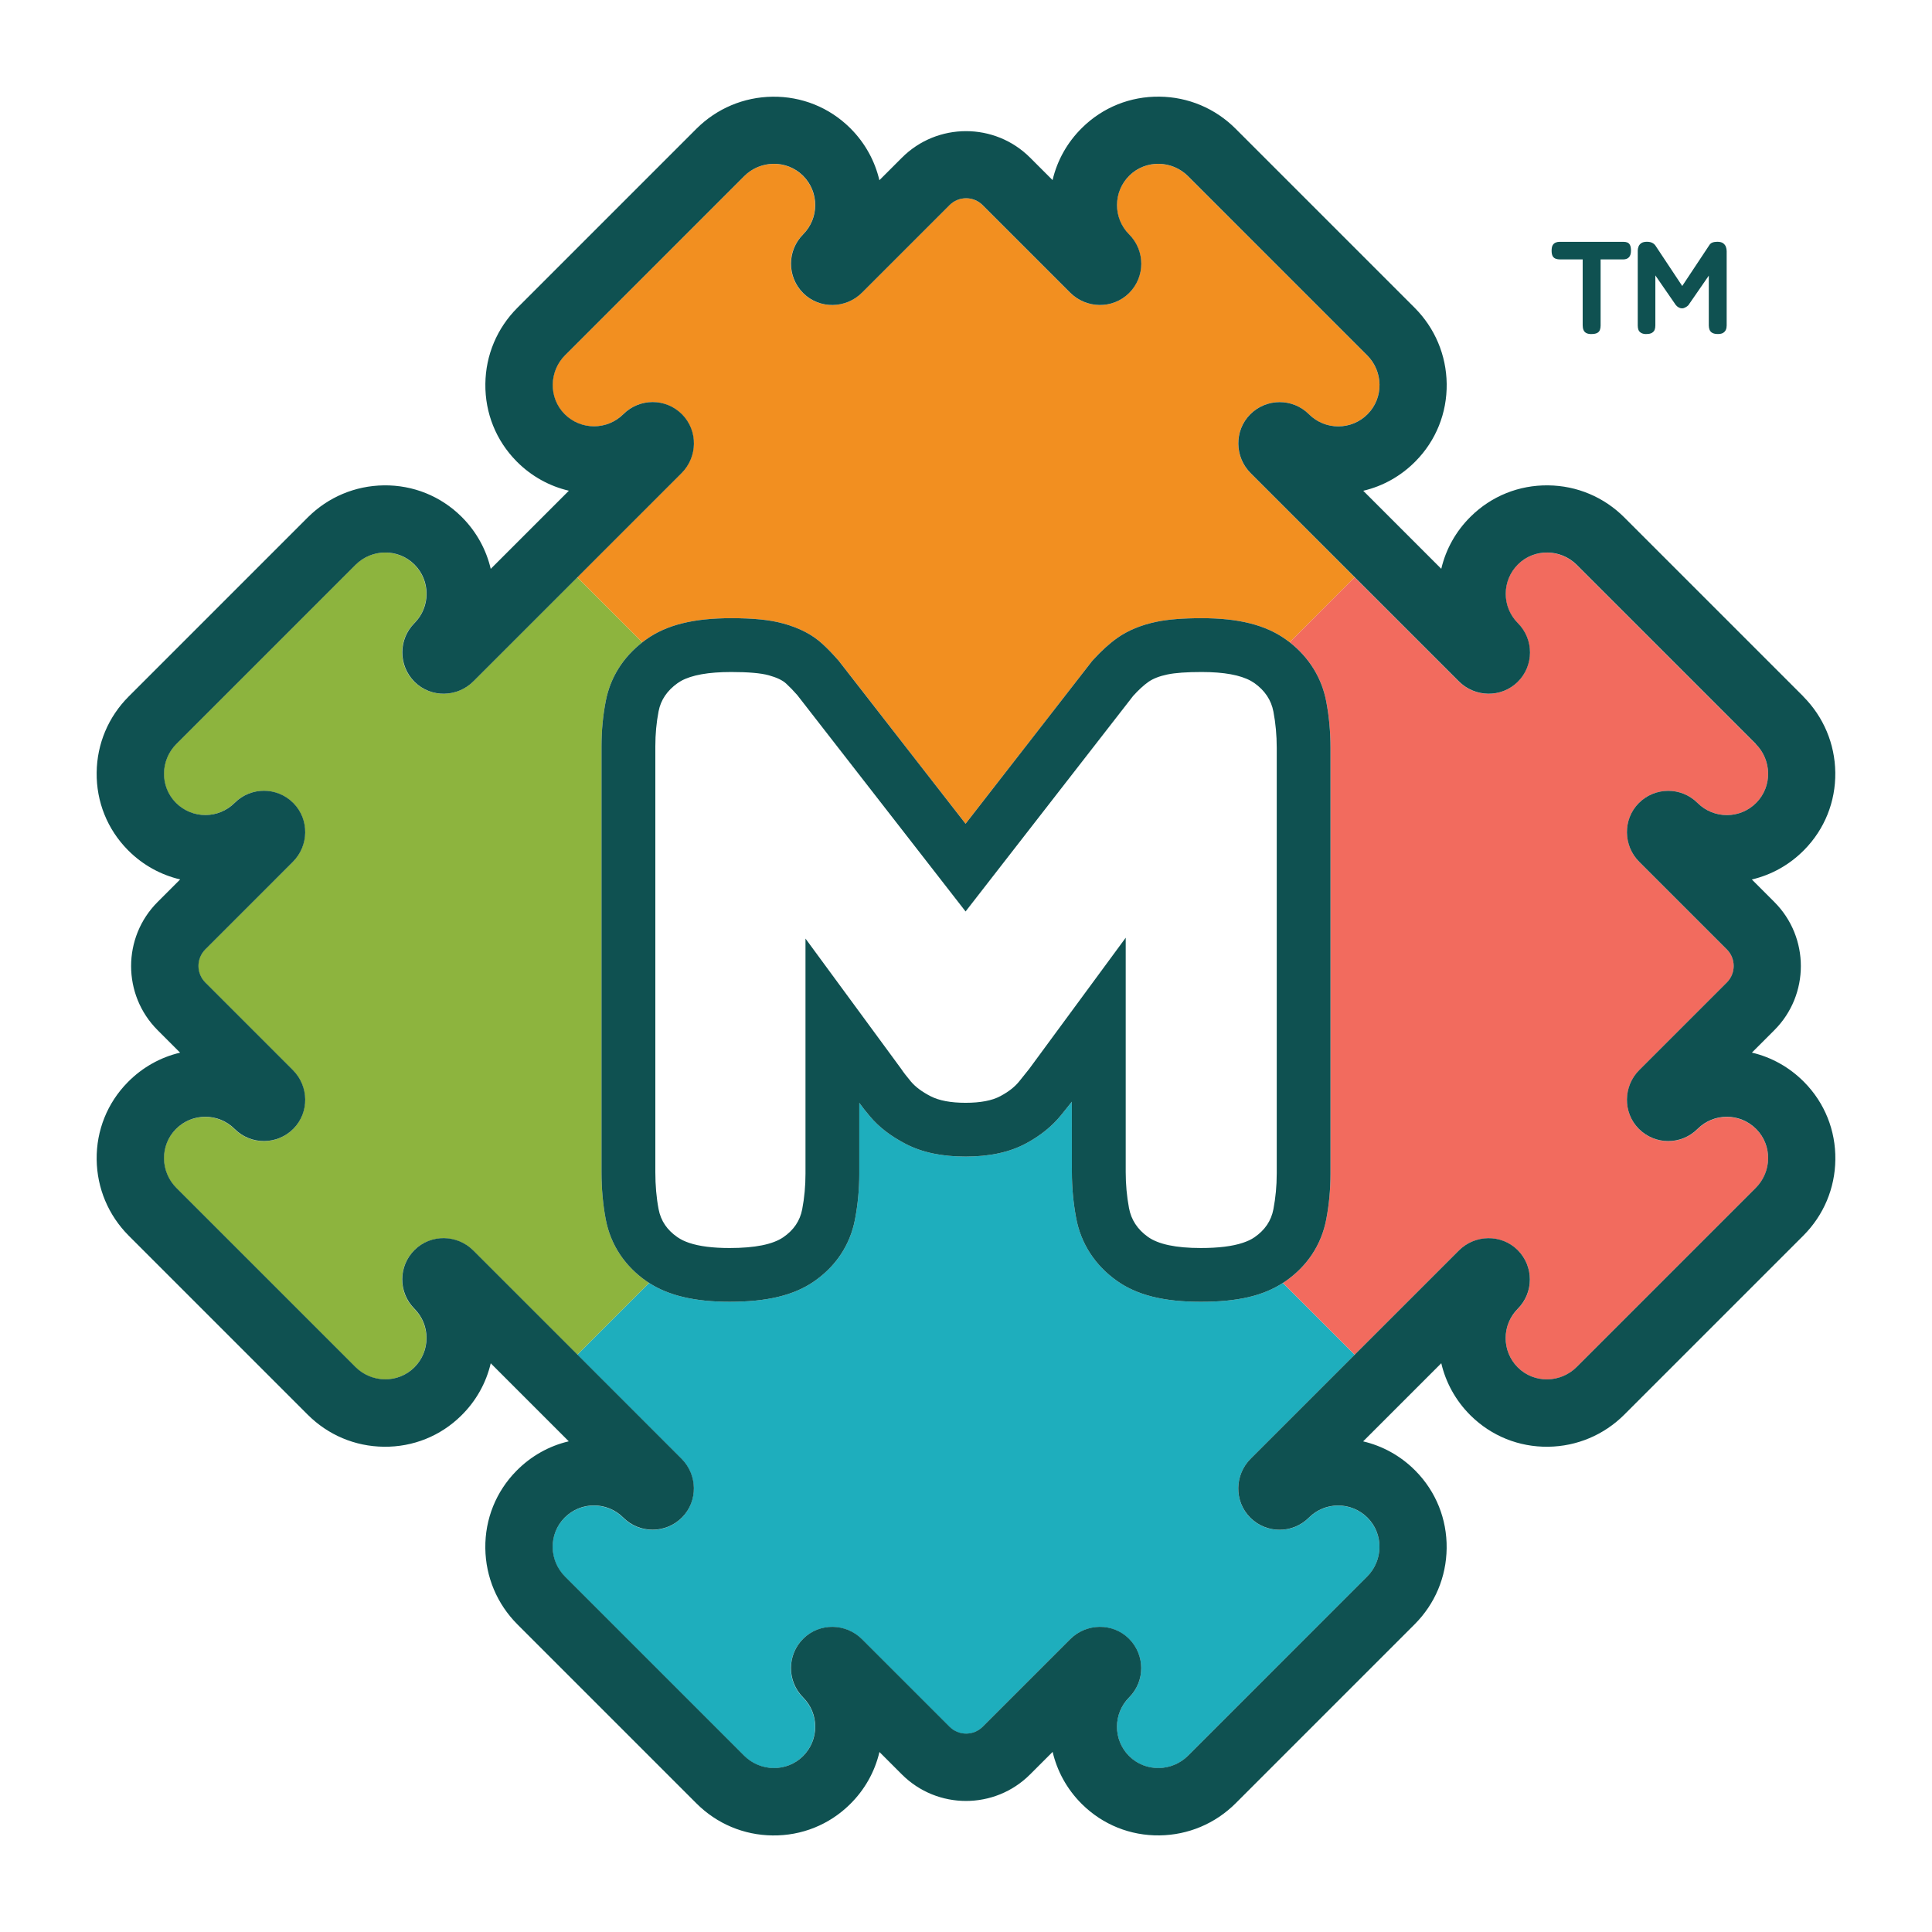 <svg viewBox="0 0 360 360" xmlns="http://www.w3.org/2000/svg" data-name="Layer 1" id="Layer_1">
  <defs>
    <style>
      .cls-1 {
        fill: #f26b5e;
      }

      .cls-2 {
        fill: #0f5151;
      }

      .cls-3 {
        fill: #1eaebd;
      }

      .cls-4 {
        fill: #f28f20;
      }

      .cls-5 {
        fill: #8db43e;
      }
    </style>
  </defs>
  <g>
    <path d="M254.74,293.8l-33.37,33.36c-3.01,3.01-7.91,3.1-10.94.11-3.06-3.01-3.08-7.93-.05-10.96,3.03-3.02,3.02-7.94-.04-10.95-3.03-2.99-7.93-2.91-10.94.1l-16.32,16.32c-1.7,1.7-4.46,1.7-6.16,0l-16.31-16.32c-3.01-3.01-7.91-3.09-10.95-.1-3.05,3.01-3.07,7.93-.04,10.95,3.03,3.03,3.02,7.95-.04,10.96-3.03,2.99-7.94,2.9-10.95-.11l-33.36-33.36c-3.01-3.01-3.1-7.92-.11-10.95,3.01-3.06,7.93-3.07,10.96-.04,3.03,3.03,7.95,3.01,10.96-.04,2.98-3.03,2.9-7.94-.11-10.95l-19.4-19.39,13.38-13.38c3.66,2.38,8.57,3.52,15,3.52,6.93,0,11.9-1.18,15.65-3.74,4.14-2.83,6.81-6.85,7.72-11.62.53-2.78.8-5.63.8-8.5v-13.21c.54.76,1.2,1.59,1.99,2.53,1.7,2.01,3.88,3.69,6.69,5.14,3.04,1.57,6.69,2.34,11.12,2.34s8.15-.79,11.19-2.41c2.73-1.45,4.96-3.26,6.64-5.35l1.43-1.78.41-.52.13-.16v-.02s.01,13.14.01,13.14c0,2.86.27,5.73.79,8.52.88,4.76,3.5,8.82,7.58,11.72,3.77,2.68,8.74,3.92,15.65,3.92s11.6-1.12,15.3-3.52l13.38,13.38-19.39,19.39c-3.01,3.01-3.1,7.92-.11,10.95,3.01,3.05,7.93,3.07,10.96.04,3.03-3.03,7.94-3.02,10.96.04,2.99,3.03,2.9,7.94-.11,10.95Z" class="cls-3"></path>
    <path d="M120.95,239.05l-13.38,13.38-19.39-19.4c-3.01-3-7.92-3.09-10.95-.1-3.05,3.01-3.07,7.93-.04,10.96,3.03,3.02,3.02,7.94-.04,10.95-3.03,2.99-7.94,2.9-10.95-.1l-33.36-33.37c-3.01-3.01-3.1-7.91-.11-10.95,3.01-3.06,7.93-3.07,10.96-.04,3.03,3.03,7.95,3.01,10.96-.04,2.98-3.03,2.9-7.94-.11-10.95l-16.31-16.31c-1.71-1.7-1.71-4.46-.01-6.16l16.32-16.31c3.01-3.02,3.09-7.92.11-10.95-3.01-3.05-7.93-3.07-10.96-.04s-7.95,3.01-10.96-.04c-2.99-3.04-2.9-7.94.11-10.95l33.36-33.36c3.01-3.02,7.92-3.1,10.95-.12,3.06,3.02,3.07,7.94.04,10.97s-3.01,7.94.04,10.95c3.03,2.99,7.94,2.91,10.95-.1l19.39-19.4,12.12,12.12c-3.62,2.82-5.97,6.58-6.81,10.92-.53,2.71-.8,5.55-.8,8.45v79.35c0,3.08.27,6.04.79,8.79.91,4.77,3.58,8.79,7.73,11.63.12.08.23.16.35.22Z" class="cls-5"></path>
    <path d="M232.93,77.23c-2.99,3.03-2.9,7.94.11,10.94l19.39,19.4-12.11,12.11c-.25-.19-.5-.37-.76-.56-3.78-2.68-8.75-3.93-15.65-3.93-3.49,0-6.25.22-8.42.67-2.83.59-5.29,1.6-7.29,3.01-1.48,1.05-2.94,2.38-4.48,4.06l-.26.29-.23.3-23.31,29.98-23.45-30.13-.18-.24-.2-.22c-.95-1.08-1.89-2.06-2.81-2.9-1.88-1.74-4.28-2.99-7.36-3.84h-.02c-2.41-.67-5.48-.98-9.65-.98-7.01,0-12.03,1.25-15.8,3.93-.26.19-.52.37-.76.57l-12.12-12.12,19.4-19.4c3.01-3,3.09-7.91.11-10.94-3.01-3.06-7.93-3.07-10.96-.04-3.03,3.03-7.95,3.01-10.96-.04-2.99-3.03-2.9-7.94.11-10.95l33.37-33.36c3.01-3.01,7.91-3.1,10.94-.11,3.06,3.01,3.07,7.93.04,10.96-3.03,3.03-3.01,7.94.04,10.95,3.04,2.99,7.94,2.91,10.95-.11l16.31-16.31c1.7-1.7,4.46-1.7,6.17,0l16.31,16.31c3.01,3.02,7.91,3.1,10.94.11,3.06-3.01,3.07-7.92.04-10.95-3.03-3.03-3.01-7.95.05-10.96,3.03-2.99,7.93-2.91,10.94.11l33.37,33.36c3.01,3.01,3.1,7.92.11,10.95-3.02,3.05-7.94,3.07-10.96.04-3.03-3.03-7.95-3.02-10.96.04Z" class="cls-4"></path>
    <path d="M327.16,221.37l-33.36,33.36c-3.01,3.01-7.91,3.1-10.95.11-3.05-3.01-3.07-7.93-.04-10.95,3.03-3.03,3.02-7.95-.04-10.96-3.03-2.99-7.94-2.9-10.94.1l-19.4,19.4-13.38-13.38c.12-.06.23-.14.35-.22,4.15-2.84,6.82-6.86,7.73-11.63.53-2.78.79-5.63.79-8.49v-79.35c0-2.96-.26-5.86-.79-8.63-.84-4.41-3.19-8.2-6.81-11.05l12.11-12.11,19.4,19.4c3.01,3.01,7.91,3.09,10.94.1,3.06-3.01,3.07-7.92.04-10.95-3.03-3.03-3.01-7.95.04-10.97,3.04-2.98,7.94-2.89,10.95.12l33.36,33.36c3.01,3.01,3.1,7.91.12,10.95-3.02,3.06-7.94,3.07-10.97.04-3.02-3.03-7.94-3.01-10.95.04-2.99,3.03-2.9,7.93.11,10.95l16.31,16.31c1.7,1.7,1.7,4.46,0,6.16l-16.31,16.31c-3.01,3.01-3.1,7.92-.11,10.95,3.01,3.05,7.93,3.07,10.96.04,3.02-3.03,7.94-3.01,10.96.04,2.98,3.04,2.9,7.94-.12,10.95Z" class="cls-1"></path>
  </g>
  <path d="M327.16,138.63c3.01,3.01,3.1,7.91.11,10.95-3.01,3.06-7.93,3.07-10.96.04-3.03-3.03-7.95-3.01-10.96.04-2.99,3.03-2.9,7.94.11,10.94l16.31,16.31c1.7,1.7,1.7,4.46,0,6.16l-16.31,16.31c-3.01,3.01-3.1,7.91-.11,10.94.01.01.03.03.04.04,3.02,3.02,7.9,3.02,10.92,0,3.02-3.02,7.9-3.02,10.92,0,.01.01.03.03.04.04,2.99,3.03,2.9,7.93-.11,10.95l-33.37,33.37c-3.01,3.01-7.91,3.1-10.94.11-.01-.01-.03-.03-.04-.04-3.01-3.01-3.01-7.9,0-10.92s3.01-7.9,0-10.92c-.01-.01-.03-.03-.04-.04-3.03-2.99-7.93-2.9-10.94.11l-38.79,38.79c-3.01,3.01-3.1,7.91-.11,10.94.01.01.03.03.04.04,3.02,3.02,7.9,3.02,10.92,0,3.02-3.02,7.9-3.01,10.92,0,.01.01.03.03.04.04,2.99,3.03,2.9,7.94-.11,10.95l-33.36,33.36c-3.01,3.01-7.91,3.1-10.95.11-.01-.01-.03-.03-.04-.04-3.01-3.01-3.01-7.9,0-10.92,3.02-3.02,3.01-7.9,0-10.92-.01-.01-.03-.03-.04-.04-3.03-2.99-7.93-2.9-10.94.11l-16.31,16.31c-1.7,1.7-4.46,1.7-6.16,0l-16.31-16.31c-3.01-3.01-7.91-3.1-10.94-.11-3.06,3.01-3.07,7.93-.04,10.96,3.03,3.03,3.01,7.95-.04,10.96-3.03,2.99-7.94,2.9-10.95-.11l-33.37-33.37c-3.01-3.01-3.1-7.91-.11-10.95,3.01-3.06,7.93-3.07,10.96-.04,3.03,3.03,7.95,3.01,10.96-.04,2.99-3.03,2.9-7.93-.11-10.94l-38.79-38.79c-3.01-3.01-7.91-3.1-10.94-.11-3.06,3.01-3.07,7.93-.04,10.96,3.03,3.03,3.01,7.95-.04,10.96-3.03,2.99-7.94,2.9-10.95-.11l-33.36-33.36c-3.01-3.01-3.1-7.91-.11-10.95,3.01-3.06,7.93-3.07,10.96-.04,3.03,3.03,7.95,3.01,10.96-.04,2.99-3.03,2.9-7.93-.11-10.94l-16.31-16.31c-1.7-1.7-1.7-4.46,0-6.16l16.31-16.31c3.01-3.01,3.1-7.91.11-10.95-.01-.01-.03-.03-.04-.04-3.02-3.02-7.9-3.02-10.92,0s-7.9,3.01-10.92,0c-.01-.01-.03-.03-.04-.04-2.99-3.03-2.9-7.93.11-10.94l33.37-33.37c3.01-3.01,7.91-3.1,10.95-.11.01.01.03.03.04.04,3.01,3.01,3.01,7.9,0,10.92-3.02,3.02-3.01,7.9,0,10.92.01.01.03.03.04.04,3.03,2.99,7.94,2.9,10.94-.11l38.79-38.79c3.01-3.01,3.1-7.91.11-10.95-.01-.01-.03-.03-.04-.04-3.02-3.02-7.9-3.01-10.92,0s-7.9,3.01-10.92,0c-.01-.01-.03-.03-.04-.04-2.99-3.03-2.9-7.94.11-10.95l33.36-33.36c3.01-3.01,7.91-3.1,10.95-.11.01.01.03.03.04.04,3.01,3.01,3.01,7.9,0,10.92s-3.01,7.9,0,10.92c.01.01.03.03.04.04,3.03,2.99,7.94,2.9,10.94-.11l16.31-16.31c1.7-1.7,4.46-1.7,6.16,0l16.31,16.31c3.01,3.01,7.91,3.1,10.95.11,3.06-3.01,3.07-7.93.04-10.96-3.03-3.03-3.01-7.95.04-10.96,3.03-2.99,7.93-2.9,10.94.11l33.37,33.37c3.01,3.01,3.1,7.91.11,10.95-3.01,3.06-7.93,3.07-10.96.04-3.03-3.03-7.95-3.01-10.96.04-2.99,3.03-2.9,7.94.11,10.94l38.79,38.79c3.01,3.01,7.91,3.1,10.95.11,3.06-3.01,3.07-7.93.04-10.96-3.03-3.03-3.01-7.95.04-10.96,3.03-2.99,7.94-2.9,10.95.11l33.36,33.36M336.02,129.77l-33.36-33.36c-3.79-3.79-8.82-5.91-14.17-5.97-5.44-.07-10.57,1.99-14.43,5.8-2.76,2.71-4.64,6.08-5.5,9.75l-14.54-14.54c3.67-.86,7.03-2.74,9.75-5.5,3.81-3.86,5.87-8.99,5.8-14.43-.07-5.35-2.19-10.38-5.97-14.17l-33.37-33.37c-3.79-3.79-8.82-5.91-14.17-5.97-5.44-.07-10.57,1.99-14.43,5.8-2.76,2.71-4.64,6.08-5.5,9.75l-4.18-4.18c-6.59-6.59-17.3-6.59-23.89,0l-4.2,4.2c-.83-3.54-2.63-6.9-5.38-9.65l-.1-.1c-3.87-3.82-9-5.88-14.44-5.81-5.35.07-10.38,2.19-14.17,5.97l-33.36,33.36c-3.79,3.79-5.91,8.82-5.97,14.17-.07,5.44,1.99,10.57,5.8,14.43l.11.11c2.75,2.75,6.11,4.55,9.65,5.38l-14.56,14.56c-.83-3.54-2.63-6.9-5.38-9.65l-.1-.1c-3.87-3.82-9-5.88-14.44-5.81-5.35.07-10.38,2.19-14.17,5.97l-33.37,33.37c-3.79,3.79-5.91,8.82-5.97,14.17-.07,5.44,1.99,10.57,5.8,14.43l.11.11c2.75,2.75,6.11,4.55,9.65,5.38l-4.2,4.2c-6.59,6.59-6.59,17.3,0,23.89l4.19,4.19c-3.67.86-7.03,2.74-9.75,5.5-3.81,3.86-5.87,8.99-5.8,14.43.07,5.35,2.19,10.38,5.97,14.17l33.36,33.36c3.79,3.79,8.82,5.91,14.17,5.97,5.44.07,10.57-1.99,14.43-5.8,2.76-2.71,4.64-6.08,5.5-9.75l14.54,14.54c-3.67.86-7.03,2.74-9.75,5.5-3.81,3.86-5.87,8.99-5.8,14.43.07,5.35,2.19,10.38,5.97,14.17l33.37,33.37c3.79,3.79,8.82,5.91,14.17,5.97,5.44.07,10.57-1.99,14.43-5.8,2.76-2.71,4.64-6.08,5.5-9.75l4.18,4.18c6.59,6.59,17.3,6.59,23.89,0l4.2-4.2c.83,3.54,2.63,6.9,5.38,9.65l.1.1c3.87,3.82,9,5.88,14.44,5.81,5.35-.07,10.38-2.19,14.17-5.97l33.36-33.36c3.79-3.79,5.91-8.82,5.97-14.17.07-5.44-1.99-10.57-5.8-14.43l-.11-.11c-2.75-2.75-6.11-4.55-9.65-5.38l14.56-14.56c.83,3.54,2.63,6.9,5.38,9.65l.1.1c3.87,3.82,9,5.88,14.44,5.81,5.35-.07,10.38-2.19,14.17-5.97l33.37-33.37c3.79-3.79,5.91-8.82,5.97-14.17.07-5.44-1.99-10.57-5.8-14.43l-.11-.11c-2.7-2.7-6.02-4.54-9.64-5.39l4.18-4.18c6.59-6.59,6.59-17.3,0-23.89l-4.19-4.19c3.67-.86,7.03-2.74,9.75-5.5,3.81-3.86,5.87-8.99,5.8-14.43-.07-5.35-2.19-10.38-5.97-14.17h0Z" class="cls-2"></path>
  <path d="M247.13,130.73c-.84-4.41-3.19-8.2-6.81-11.05-.25-.19-.5-.37-.76-.56-3.78-2.68-8.75-3.93-15.65-3.93-3.49,0-6.25.22-8.42.67-2.83.59-5.29,1.6-7.29,3.01-1.48,1.05-2.94,2.38-4.48,4.06l-.26.29-.23.3-23.31,29.98-23.45-30.13-.18-.24-.2-.22c-.95-1.08-1.89-2.06-2.81-2.9-1.88-1.74-4.28-2.99-7.36-3.84h-.02c-2.41-.67-5.48-.98-9.65-.98-7.01,0-12.03,1.25-15.8,3.93-.26.19-.52.37-.76.57-3.62,2.82-5.97,6.58-6.81,10.92-.53,2.71-.8,5.55-.8,8.45v79.35c0,3.08.27,6.04.79,8.79.91,4.77,3.58,8.79,7.73,11.63.12.08.23.16.35.22,3.66,2.38,8.57,3.52,15,3.52,6.93,0,11.9-1.18,15.65-3.74,4.14-2.83,6.81-6.85,7.72-11.62.53-2.78.8-5.63.8-8.5v-13.21c.54.76,1.2,1.59,1.99,2.53,1.7,2.01,3.88,3.69,6.69,5.14,3.04,1.57,6.69,2.34,11.12,2.34s8.15-.79,11.19-2.41c2.73-1.45,4.96-3.26,6.64-5.35l1.43-1.78.41-.52.13-.16v-.02s.01,13.14.01,13.14c0,2.86.27,5.73.79,8.52.88,4.76,3.5,8.82,7.58,11.72,3.77,2.68,8.74,3.92,15.65,3.92s11.6-1.12,15.3-3.52c.12-.06.23-.14.35-.22,4.15-2.84,6.82-6.86,7.73-11.63.53-2.78.79-5.63.79-8.49v-79.35c0-2.96-.26-5.86-.79-8.63ZM237.9,218.71c0,2.26-.21,4.46-.62,6.61-.41,2.16-1.59,3.9-3.53,5.23-.59.41-1.32.75-2.17,1.03-1.94.65-4.56.97-7.83.97-4.61,0-7.9-.69-9.84-2.07-1.95-1.39-3.13-3.18-3.54-5.39-.41-2.2-.61-4.43-.61-6.68v-43.68l-14.85,20.18-3.14,4.27c-.42.52-1.03,1.28-1.85,2.31-.82,1.03-2,1.95-3.54,2.77-1.53.82-3.69,1.23-6.46,1.23s-4.94-.41-6.53-1.23c-1.59-.82-2.79-1.72-3.62-2.69-.82-.98-1.43-1.77-1.84-2.39l-3.01-4.1-14.83-20.19v43.82c0,2.26-.2,4.46-.61,6.61-.41,2.16-1.59,3.9-3.54,5.23s-5.28,2-9.99,2c-3.13,0-5.65-.32-7.54-.96-.84-.28-1.55-.63-2.15-1.04-1.95-1.33-3.13-3.07-3.54-5.23-.41-2.15-.61-4.46-.61-6.91v-79.35c0-2.26.2-4.44.61-6.54.41-2.1,1.59-3.84,3.54-5.23.2-.14.4-.27.63-.4,2-1.11,5.12-1.67,9.36-1.67,3.18,0,5.51.2,7,.61,1.48.41,2.56.92,3.23,1.54.66.61,1.36,1.33,2.08,2.15l31.36,40.32,31.22-40.16c1.02-1.13,1.97-2,2.85-2.62.87-.61,2.05-1.07,3.53-1.38,1.49-.31,3.62-.46,6.39-.46,4.14,0,7.21.56,9.2,1.67.23.13.44.26.64.4,1.94,1.39,3.12,3.15,3.53,5.31.41,2.15.62,4.41.62,6.76v79.35Z" class="cls-2"></path>
  <path d="M296.57,62.25c-.44,0-.77-.07-1.01-.2-.23-.13-.4-.32-.5-.57-.1-.25-.15-.53-.15-.86v-12.28h-4.21c-.29,0-.56-.04-.81-.13-.25-.09-.44-.25-.57-.48-.13-.23-.2-.57-.2-1.01,0-.47.07-.81.2-1.03s.31-.38.53-.48c.22-.1.46-.15.72-.15h11.93c.29,0,.54.04.75.13.2.09.37.25.48.48.12.23.18.59.18,1.05,0,1.08-.5,1.62-1.49,1.62h-4.17v12.32c0,.29-.04.56-.13.81-.09.25-.26.44-.5.57-.25.13-.59.2-1.03.2ZM306.79,62.25c-.41,0-.74-.07-.99-.22-.25-.15-.42-.34-.5-.57-.09-.23-.13-.5-.13-.79v-13.99c0-.23.05-.48.15-.75.1-.26.28-.47.53-.64.25-.16.59-.24,1.03-.24.41,0,.74.07.99.2.25.13.45.3.59.5l5,7.54,5-7.54c.15-.26.35-.45.61-.55.26-.1.57-.15.92-.15.47,0,.83.09,1.07.26.25.18.42.39.53.66.1.26.15.54.15.83v13.86c0,.29-.05.56-.15.79-.1.23-.27.42-.5.57-.23.15-.57.22-1.01.22-.41,0-.74-.07-.99-.2-.25-.13-.42-.32-.53-.57-.1-.25-.15-.52-.15-.81v-9.3l-3.82,5.53c-.15.15-.33.28-.55.39-.22.12-.42.18-.59.18-.2,0-.41-.05-.61-.15-.2-.1-.39-.26-.57-.46l-3.82-5.53v9.34c0,.29-.04.56-.13.79-.09.23-.26.42-.5.57-.25.15-.59.22-1.03.22Z" class="cls-2"></path>
</svg>